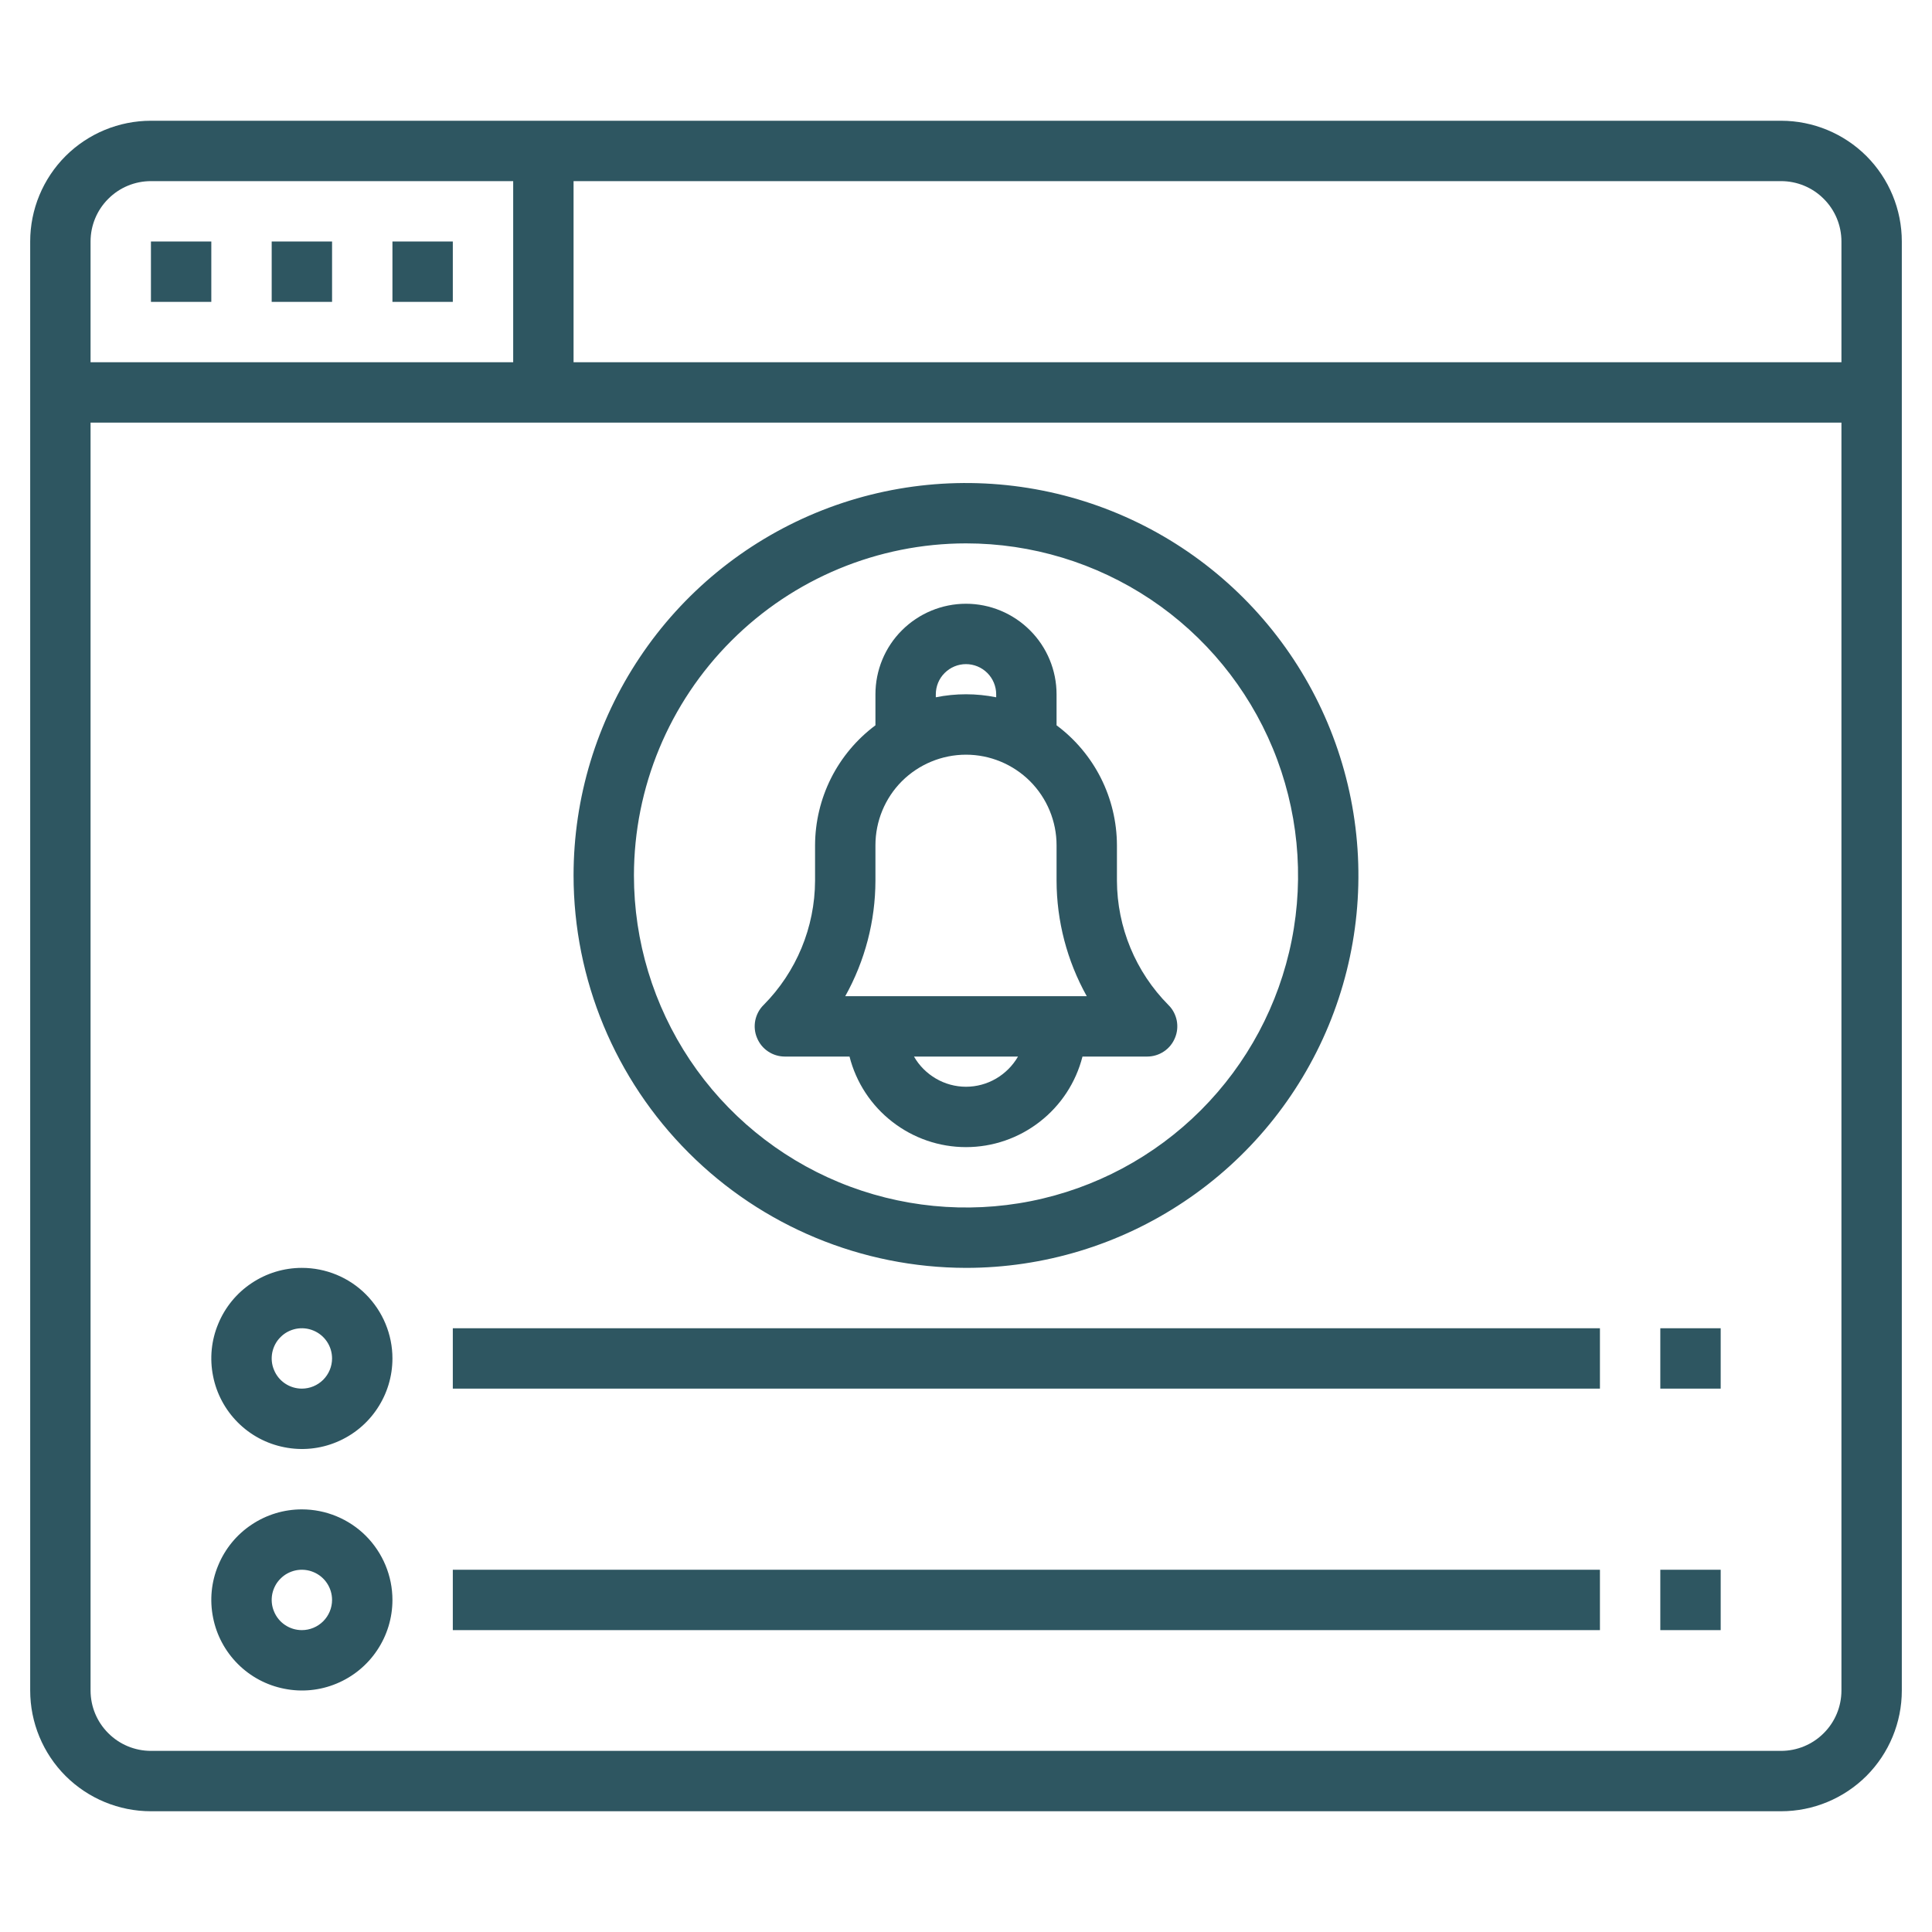 <svg width="24" height="24" viewBox="0 0 24 24" fill="none" xmlns="http://www.w3.org/2000/svg">
<path d="M22.125 1.5H1.875C1.477 1.5 1.096 1.658 0.814 1.939C0.533 2.221 0.375 2.602 0.375 3V21C0.375 21.398 0.533 21.779 0.814 22.061C1.096 22.342 1.477 22.5 1.875 22.5H22.125C22.523 22.5 22.904 22.342 23.186 22.061C23.467 21.779 23.625 21.398 23.625 21V3C23.625 2.602 23.467 2.221 23.186 1.939C22.904 1.658 22.523 1.5 22.125 1.5ZM22.125 2.25C22.324 2.25 22.515 2.329 22.655 2.47C22.796 2.61 22.875 2.801 22.875 3V4.5H7.125V2.25H22.125ZM1.875 2.25H6.375V4.5H1.125V3C1.125 2.801 1.204 2.61 1.345 2.47C1.485 2.329 1.676 2.25 1.875 2.25ZM22.125 21.75H1.875C1.676 21.75 1.485 21.671 1.345 21.53C1.204 21.39 1.125 21.199 1.125 21V5.25H22.875V21C22.875 21.199 22.796 21.39 22.655 21.53C22.515 21.671 22.324 21.75 22.125 21.75Z" fill="#2E5661"/>
<path d="M1.875 3H2.625V3.75H1.875V3Z" fill="#2E5661"/>
<path d="M3.375 3H4.125V3.75H3.375V3Z" fill="#2E5661"/>
<path d="M4.875 3H5.625V3.75H4.875V3Z" fill="#2E5661"/>
<path d="M3.75 15.75C3.527 15.75 3.31 15.816 3.125 15.94C2.94 16.063 2.796 16.239 2.711 16.445C2.625 16.65 2.603 16.876 2.647 17.095C2.69 17.313 2.797 17.513 2.955 17.671C3.112 17.828 3.312 17.935 3.531 17.978C3.749 18.022 3.975 18 4.181 17.914C4.386 17.829 4.562 17.685 4.685 17.5C4.809 17.315 4.875 17.098 4.875 16.875C4.875 16.577 4.756 16.291 4.545 16.079C4.335 15.868 4.048 15.75 3.75 15.75ZM3.75 17.25C3.676 17.25 3.603 17.228 3.542 17.187C3.48 17.146 3.432 17.087 3.404 17.018C3.375 16.95 3.368 16.875 3.382 16.802C3.397 16.729 3.432 16.662 3.485 16.61C3.537 16.557 3.604 16.522 3.677 16.507C3.75 16.493 3.825 16.5 3.894 16.529C3.962 16.557 4.021 16.605 4.062 16.667C4.103 16.728 4.125 16.801 4.125 16.875C4.125 16.974 4.085 17.07 4.015 17.14C3.945 17.21 3.849 17.25 3.75 17.25Z" fill="#2E5661"/>
<path d="M5.625 16.5H19.875V17.25H5.625V16.5Z" fill="#2E5661"/>
<path d="M20.625 16.5H21.375V17.25H20.625V16.5Z" fill="#2E5661"/>
<path d="M3.75 18.75C3.527 18.75 3.31 18.816 3.125 18.94C2.94 19.063 2.796 19.239 2.711 19.445C2.625 19.65 2.603 19.876 2.647 20.095C2.69 20.313 2.797 20.513 2.955 20.671C3.112 20.828 3.312 20.935 3.531 20.978C3.749 21.022 3.975 21 4.181 20.914C4.386 20.829 4.562 20.685 4.685 20.5C4.809 20.315 4.875 20.098 4.875 19.875C4.875 19.577 4.756 19.291 4.545 19.079C4.335 18.869 4.048 18.75 3.75 18.75ZM3.75 20.25C3.676 20.25 3.603 20.228 3.542 20.187C3.48 20.146 3.432 20.087 3.404 20.018C3.375 19.95 3.368 19.875 3.382 19.802C3.397 19.729 3.432 19.662 3.485 19.61C3.537 19.557 3.604 19.522 3.677 19.507C3.75 19.493 3.825 19.5 3.894 19.529C3.962 19.557 4.021 19.605 4.062 19.667C4.103 19.728 4.125 19.801 4.125 19.875C4.125 19.974 4.085 20.07 4.015 20.14C3.945 20.21 3.849 20.25 3.75 20.25Z" fill="#2E5661"/>
<path d="M5.625 19.5H19.875V20.25H5.625V19.5Z" fill="#2E5661"/>
<path d="M20.625 19.5H21.375V20.25H20.625V19.5Z" fill="#2E5661"/>
<path d="M12 15.75C12.964 15.75 13.907 15.464 14.708 14.928C15.51 14.393 16.135 13.631 16.504 12.741C16.873 11.85 16.969 10.87 16.781 9.924C16.593 8.978 16.129 8.11 15.447 7.428C14.765 6.746 13.897 6.282 12.951 6.094C12.005 5.906 11.025 6.002 10.134 6.371C9.244 6.74 8.482 7.365 7.947 8.167C7.411 8.968 7.125 9.911 7.125 10.875C7.126 12.168 7.641 13.407 8.555 14.32C9.468 15.234 10.707 15.748 12 15.75ZM12 6.75C12.816 6.75 13.613 6.992 14.292 7.445C14.97 7.898 15.499 8.543 15.811 9.296C16.123 10.05 16.205 10.88 16.046 11.68C15.887 12.48 15.494 13.215 14.917 13.792C14.34 14.369 13.605 14.762 12.805 14.921C12.005 15.08 11.175 14.998 10.421 14.686C9.668 14.374 9.023 13.845 8.57 13.167C8.117 12.488 7.875 11.691 7.875 10.875C7.876 9.781 8.311 8.733 9.085 7.96C9.858 7.186 10.906 6.751 12 6.75Z" fill="#2E5661"/>
<path d="M9.75 13.125H10.553C10.635 13.447 10.822 13.732 11.084 13.935C11.346 14.139 11.668 14.25 12 14.25C12.332 14.25 12.654 14.139 12.916 13.935C13.178 13.732 13.365 13.447 13.447 13.125H14.25C14.324 13.125 14.397 13.103 14.458 13.062C14.52 13.021 14.568 12.962 14.596 12.893C14.625 12.825 14.632 12.75 14.618 12.677C14.603 12.604 14.568 12.537 14.515 12.485C14.107 12.074 13.877 11.519 13.875 10.94V10.5C13.874 10.21 13.806 9.925 13.676 9.666C13.546 9.408 13.357 9.183 13.125 9.01V8.625C13.125 8.327 13.006 8.04 12.795 7.83C12.584 7.619 12.298 7.5 12 7.5C11.702 7.5 11.415 7.619 11.204 7.83C10.993 8.04 10.875 8.327 10.875 8.625V9.01C10.643 9.183 10.454 9.408 10.324 9.666C10.194 9.925 10.126 10.21 10.125 10.5V10.94C10.123 11.519 9.893 12.074 9.485 12.485C9.432 12.537 9.397 12.604 9.382 12.677C9.368 12.75 9.375 12.825 9.404 12.893C9.432 12.962 9.48 13.021 9.542 13.062C9.603 13.103 9.676 13.125 9.75 13.125ZM12 13.5C11.869 13.5 11.74 13.465 11.627 13.399C11.514 13.333 11.419 13.239 11.354 13.125H12.646C12.58 13.239 12.486 13.333 12.373 13.399C12.26 13.465 12.131 13.5 12 13.5ZM11.625 8.625C11.625 8.526 11.664 8.43 11.735 8.36C11.805 8.29 11.9 8.25 12 8.25C12.099 8.25 12.195 8.29 12.265 8.36C12.335 8.43 12.375 8.526 12.375 8.625V8.662C12.127 8.612 11.872 8.612 11.625 8.662V8.625ZM10.875 10.94V10.5C10.875 10.202 10.993 9.915 11.204 9.704C11.415 9.494 11.702 9.375 12 9.375C12.298 9.375 12.584 9.494 12.795 9.704C13.006 9.915 13.125 10.202 13.125 10.5V10.94C13.126 11.442 13.255 11.936 13.5 12.375H10.5C10.745 11.936 10.874 11.442 10.875 10.94Z" fill="#2E5661"/>
</svg>
